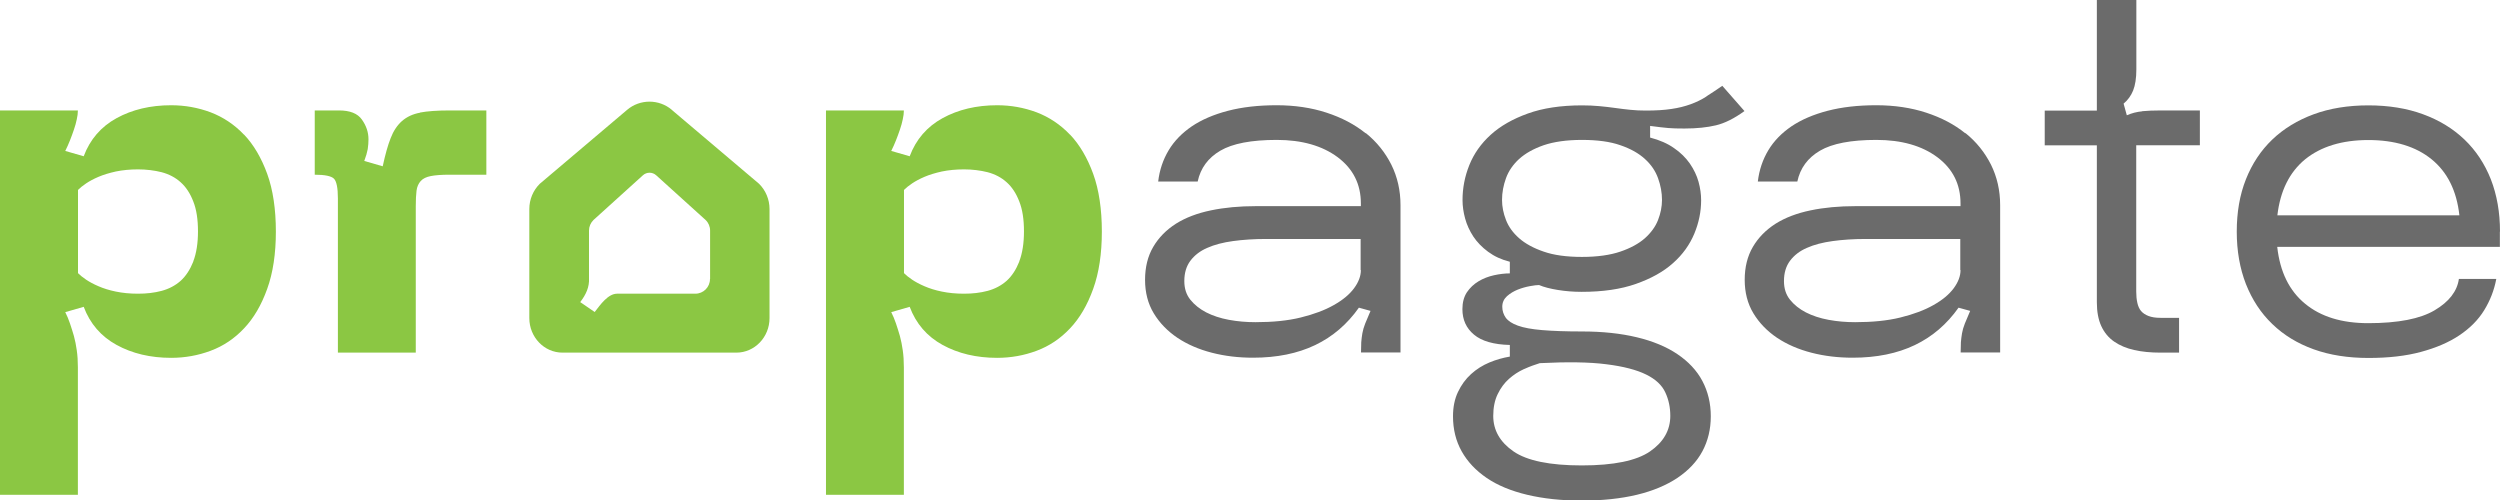 <?xml version="1.0" encoding="UTF-8"?><svg id="Layer_2" xmlns="http://www.w3.org/2000/svg" viewBox="0 0 201.91 40.39"><defs><style>.cls-1{fill:#8bc743;}.cls-1,.cls-2{stroke-width:0px;}.cls-2{fill:#6b6b6b;}</style></defs><g id="Layer_1-2"><path class="cls-1" d="m19.71,10.88c-.78-.82-1.68-1.42-2.7-1.81-1.02-.38-2.08-.57-3.19-.57-1.67,0-3.14.35-4.4,1.04-1.26.69-2.15,1.72-2.66,3.08l-1.49-.43c.14-.28.27-.57.38-.85.11-.28.22-.57.32-.87.1-.3.18-.57.23-.83.06-.26.09-.5.09-.72H0v31.04h6.29v-10.29c0-.51-.03-.97-.09-1.38-.06-.41-.13-.79-.23-1.15-.1-.35-.21-.69-.32-1.02-.11-.33-.24-.63-.38-.91l1.49-.43c.51,1.36,1.4,2.39,2.66,3.08,1.26.69,2.73,1.04,4.4,1.04,1.11,0,2.17-.19,3.19-.57,1.02-.38,1.92-.98,2.7-1.81.78-.82,1.4-1.88,1.87-3.19.47-1.3.7-2.85.7-4.63s-.23-3.37-.7-4.66c-.47-1.29-1.09-2.35-1.87-3.17Zm-4.1,10.25c-.26.65-.6,1.17-1.02,1.55-.43.38-.94.65-1.53.81-.6.16-1.23.23-1.91.23s-1.25-.06-1.79-.17c-.54-.11-1.01-.26-1.4-.43-.4-.17-.73-.35-1-.53-.27-.18-.49-.36-.66-.53v-6.72c.17-.17.39-.35.66-.53.27-.18.6-.36,1-.53.4-.17.86-.31,1.4-.43.54-.11,1.13-.17,1.79-.17s1.32.08,1.91.23c.6.16,1.11.43,1.53.81.43.38.77.9,1.02,1.55.26.65.38,1.46.38,2.42s-.13,1.77-.38,2.42Z"/><path class="cls-1" d="m33.93,9.1c-.6.11-1.08.34-1.47.68-.38.34-.69.8-.91,1.38-.23.58-.44,1.34-.64,2.27l-1.49-.43c.14-.37.23-.69.28-.96.04-.27.06-.53.06-.79,0-.57-.18-1.1-.53-1.59-.35-.5-.97-.74-1.85-.74h-1.96v5.19c.82,0,1.34.11,1.55.32s.32.74.32,1.59v12.46h6.29v-11.82c0-.51.02-.93.06-1.25.04-.33.16-.59.34-.79.18-.2.45-.33.81-.4.35-.07.86-.11,1.51-.11h2.98v-5.19h-2.98c-.99,0-1.79.06-2.38.17Z"/><path class="cls-1" d="m86.42,10.88c-.78-.82-1.68-1.42-2.7-1.81-1.02-.38-2.08-.57-3.19-.57-1.67,0-3.14.35-4.4,1.04-1.26.69-2.15,1.72-2.66,3.08l-1.49-.43c.14-.28.27-.57.38-.85.11-.28.22-.57.32-.87.1-.3.18-.57.23-.83.06-.26.09-.5.09-.72h-6.29v31.04h6.29v-10.29c0-.51-.03-.97-.09-1.38-.06-.41-.13-.79-.23-1.15-.1-.35-.21-.69-.32-1.02-.11-.33-.24-.63-.38-.91l1.49-.43c.51,1.36,1.4,2.39,2.66,3.08,1.26.69,2.73,1.04,4.4,1.04,1.11,0,2.17-.19,3.19-.57,1.02-.38,1.92-.98,2.7-1.81.78-.82,1.4-1.88,1.87-3.19.47-1.3.7-2.85.7-4.63s-.23-3.37-.7-4.66c-.47-1.29-1.09-2.35-1.87-3.17Zm-4.1,10.25c-.26.65-.6,1.17-1.02,1.55-.43.38-.94.65-1.53.81-.6.16-1.23.23-1.91.23s-1.25-.06-1.79-.17c-.54-.11-1.01-.26-1.4-.43-.4-.17-.73-.35-1-.53-.27-.18-.49-.36-.66-.53v-6.72c.17-.17.39-.35.66-.53.27-.18.6-.36,1-.53.4-.17.86-.31,1.4-.43.54-.11,1.13-.17,1.79-.17s1.32.08,1.91.23c.6.16,1.11.43,1.53.81.43.38.77.9,1.02,1.55.26.65.38,1.46.38,2.42s-.13,1.77-.38,2.42Z"/><path class="cls-2" d="m110.29,10.76c-.88-.71-1.93-1.26-3.15-1.66-1.22-.4-2.57-.6-4.04-.6s-2.78.15-3.93.45c-1.15.3-2.12.72-2.91,1.25-.79.54-1.42,1.18-1.87,1.93-.45.75-.74,1.59-.85,2.53h3.19c.23-1.08.84-1.91,1.83-2.49.99-.58,2.51-.87,4.55-.87s3.68.47,4.93,1.4c1.25.94,1.87,2.18,1.87,3.74v.21h-8.5c-1.3,0-2.51.11-3.61.34-1.11.23-2.05.59-2.83,1.08-.78.5-1.39,1.12-1.83,1.87-.44.75-.66,1.64-.66,2.66s.23,1.92.7,2.7c.47.78,1.11,1.44,1.91,1.98.81.54,1.74.94,2.79,1.21,1.05.27,2.15.4,3.32.4,1.93,0,3.6-.34,5.02-1.02,1.42-.68,2.59-1.69,3.53-3.02l.94.26c-.17.4-.31.74-.43,1.02-.11.28-.19.55-.23.79-.04.24-.07.48-.09.72-.01.24-.02.52-.02.83h3.19v-11.9c0-1.19-.25-2.28-.74-3.27-.5-.99-1.18-1.84-2.06-2.55Zm-.38,11.05c0,.48-.18.97-.55,1.47-.37.5-.91.95-1.64,1.36-.72.41-1.61.74-2.66,1-1.05.26-2.27.38-3.66.38-.74,0-1.45-.06-2.15-.19-.7-.13-1.3-.33-1.83-.6-.52-.27-.95-.61-1.28-1.02-.33-.41-.49-.91-.49-1.51,0-.65.16-1.2.49-1.64.33-.44.78-.79,1.36-1.04.58-.26,1.28-.44,2.08-.55.81-.11,1.69-.17,2.66-.17h7.65v2.51Z"/><path class="cls-2" d="m137.84,7.78c-.4.26-.83.47-1.3.64-.47.17-.99.3-1.55.38-.57.09-1.26.13-2.08.13-.43,0-.84-.02-1.23-.06-.4-.04-.81-.09-1.23-.15-.43-.06-.86-.11-1.3-.15-.44-.04-.9-.06-1.38-.06-1.7,0-3.16.22-4.38.66-1.22.44-2.22,1.01-3,1.72-.78.71-1.35,1.52-1.72,2.44-.37.92-.55,1.86-.55,2.83,0,.48.07.98.21,1.49.14.51.36.99.66,1.45.3.45.69.86,1.19,1.23.5.37,1.08.64,1.76.81v.94c-.4,0-.82.05-1.28.15-.45.1-.87.26-1.25.49-.38.23-.69.52-.94.89-.24.37-.36.82-.36,1.36,0,.85.31,1.54.94,2.06.62.52,1.59.8,2.89.83v.94c-.54.09-1.08.24-1.64.47-.55.23-1.05.54-1.49.94-.44.4-.79.88-1.06,1.45-.27.57-.4,1.22-.4,1.96,0,1.05.23,1.99.7,2.83.47.84,1.14,1.55,2.02,2.15.88.6,1.97,1.05,3.27,1.36,1.3.31,2.78.47,4.42.47s3.15-.16,4.44-.47c1.29-.31,2.38-.77,3.27-1.36.89-.6,1.57-1.31,2.02-2.15.45-.84.68-1.78.68-2.83s-.23-2-.68-2.85c-.45-.85-1.13-1.57-2.02-2.17-.89-.6-1.98-1.05-3.27-1.36-1.29-.31-2.77-.47-4.44-.47-1.3,0-2.37-.04-3.21-.11-.84-.07-1.49-.19-1.96-.36-.47-.17-.79-.38-.98-.64-.18-.26-.28-.55-.28-.89s.13-.62.38-.85c.26-.23.55-.4.87-.53.33-.13.65-.22.98-.28.33-.06.57-.09.74-.09.4.17.91.3,1.53.4.62.1,1.26.15,1.91.15,1.7,0,3.16-.21,4.38-.64,1.22-.43,2.22-.98,3-1.68.78-.69,1.35-1.49,1.72-2.38.37-.89.55-1.79.55-2.7,0-.48-.07-.98-.21-1.49-.14-.51-.38-1-.7-1.47-.33-.47-.75-.89-1.28-1.25-.52-.37-1.17-.65-1.93-.85v-.94c.65.09,1.14.14,1.47.17.33.03.76.04,1.3.04.99,0,1.84-.09,2.55-.26.71-.17,1.47-.55,2.3-1.15l-1.79-2.04c-.45.31-.88.6-1.28.85Zm-14.73,22.02c.44-.2.86-.35,1.25-.47,2.21-.11,4-.09,5.38.09,1.37.17,2.44.45,3.21.83.77.38,1.28.86,1.55,1.45.27.58.4,1.21.4,1.89,0,1.16-.55,2.12-1.64,2.87-1.09.75-2.93,1.13-5.51,1.13s-4.42-.38-5.51-1.13c-1.09-.75-1.64-1.71-1.64-2.87,0-.68.12-1.27.36-1.76.24-.5.55-.91.91-1.23.37-.33.77-.59,1.21-.79Zm10.8-15.41c.21.58.32,1.17.32,1.76,0,.54-.11,1.08-.32,1.62-.21.54-.57,1.03-1.06,1.47-.5.44-1.16.8-1.98,1.08-.82.28-1.86.43-3.1.43s-2.28-.14-3.1-.43c-.82-.28-1.48-.64-1.98-1.08-.5-.44-.85-.93-1.06-1.47-.21-.54-.32-1.08-.32-1.62,0-.6.11-1.18.32-1.76.21-.58.57-1.1,1.06-1.55.5-.45,1.15-.82,1.98-1.11.82-.28,1.86-.43,3.1-.43s2.28.14,3.1.43c.82.28,1.48.65,1.98,1.11.5.45.85.97,1.06,1.55Z"/><path class="cls-2" d="m158.72,10.76c-.88-.71-1.93-1.26-3.15-1.66-1.22-.4-2.57-.6-4.04-.6s-2.78.15-3.93.45c-1.15.3-2.12.72-2.91,1.25-.79.54-1.42,1.18-1.87,1.93-.45.75-.74,1.59-.85,2.53h3.19c.23-1.08.84-1.91,1.83-2.49.99-.58,2.51-.87,4.55-.87s3.68.47,4.93,1.4c1.25.94,1.87,2.18,1.87,3.74v.21h-8.5c-1.3,0-2.51.11-3.61.34-1.11.23-2.05.59-2.83,1.08-.78.5-1.39,1.12-1.83,1.87-.44.75-.66,1.64-.66,2.66s.23,1.92.7,2.7c.47.78,1.11,1.44,1.91,1.98.81.54,1.74.94,2.79,1.21,1.05.27,2.15.4,3.32.4,1.93,0,3.6-.34,5.02-1.02,1.42-.68,2.59-1.69,3.53-3.02l.94.26c-.17.4-.31.74-.43,1.02-.11.28-.19.55-.23.79-.04.24-.07.48-.09.72-.01.24-.02.52-.02.83h3.19v-11.9c0-1.19-.25-2.28-.74-3.27-.5-.99-1.18-1.84-2.06-2.55Zm-.38,11.05c0,.48-.18.97-.55,1.47-.37.5-.91.95-1.64,1.36-.72.41-1.61.74-2.66,1-1.05.26-2.27.38-3.66.38-.74,0-1.45-.06-2.15-.19-.7-.13-1.3-.33-1.83-.6-.52-.27-.95-.61-1.28-1.02-.33-.41-.49-.91-.49-1.51,0-.65.16-1.2.49-1.64.33-.44.78-.79,1.36-1.04.58-.26,1.28-.44,2.08-.55.81-.11,1.69-.17,2.66-.17h7.65v2.51Z"/><path class="cls-2" d="m173.02,8.99c-.44.04-.86.15-1.25.32l-.26-.94c.34-.28.6-.64.77-1.06.17-.43.26-.99.26-1.7V0h-3.19v8.93h-4.21v2.81h4.21v12.67c0,.77.12,1.41.36,1.93.24.52.59.94,1.04,1.25.45.31.99.54,1.62.68.62.14,1.33.21,2.13.21h1.49v-2.81h-1.49c-.4,0-.72-.05-.98-.15-.26-.1-.45-.23-.6-.4-.14-.17-.24-.39-.3-.66-.06-.27-.09-.57-.09-.91v-11.82h5.14v-2.81h-3.19c-.54,0-1.03.02-1.47.06Z"/><path class="cls-2" d="m201.91,18.71c0-1.56-.25-2.97-.74-4.23-.5-1.26-1.21-2.33-2.13-3.21-.92-.88-2.03-1.56-3.34-2.04-1.3-.48-2.78-.72-4.42-.72s-3.12.24-4.42.72c-1.3.48-2.42,1.16-3.34,2.04-.92.88-1.63,1.95-2.13,3.21-.5,1.26-.74,2.67-.74,4.23s.25,2.97.74,4.23c.5,1.26,1.2,2.34,2.13,3.23.92.89,2.03,1.57,3.34,2.04,1.3.47,2.78.7,4.42.7s3.03-.16,4.25-.49c1.22-.33,2.25-.77,3.1-1.34.85-.57,1.52-1.24,2-2.02.48-.78.81-1.62.98-2.53h-3.02c-.14.99-.79,1.84-1.96,2.53-1.16.69-2.95,1.04-5.36,1.04-2.13,0-3.83-.52-5.1-1.57-1.28-1.05-2.03-2.58-2.25-4.59h17.98v-1.23Zm-17.98-1.32c.23-1.98.98-3.49,2.25-4.53,1.28-1.03,2.98-1.55,5.1-1.55s3.83.52,5.1,1.55c1.28,1.04,2.03,2.54,2.25,4.53h-14.71Z"/><path class="cls-1" d="m54.26,8.87c-1.04-.88-2.57-.88-3.61,0l-7.05,5.97c-.54.53-.85,1.27-.85,2.04v8.81c0,1.54,1.2,2.79,2.68,2.79h14.04c1.48,0,2.68-1.25,2.68-2.79v-8.81c0-.77-.31-1.51-.85-2.04l-7.05-5.97Zm3.08,13.67c0,.65-.53,1.18-1.18,1.18,0,0-6.29,0-6.32,0-.73,0-1.35.88-1.81,1.48l-1.17-.8c.47-.61.75-1.22.71-1.93v-3.85c0-.32.13-.62.36-.85l3.99-3.61c.31-.28.77-.28,1.08,0l3.99,3.61c.23.22.36.53.36.85v3.91Z"/></g></svg>